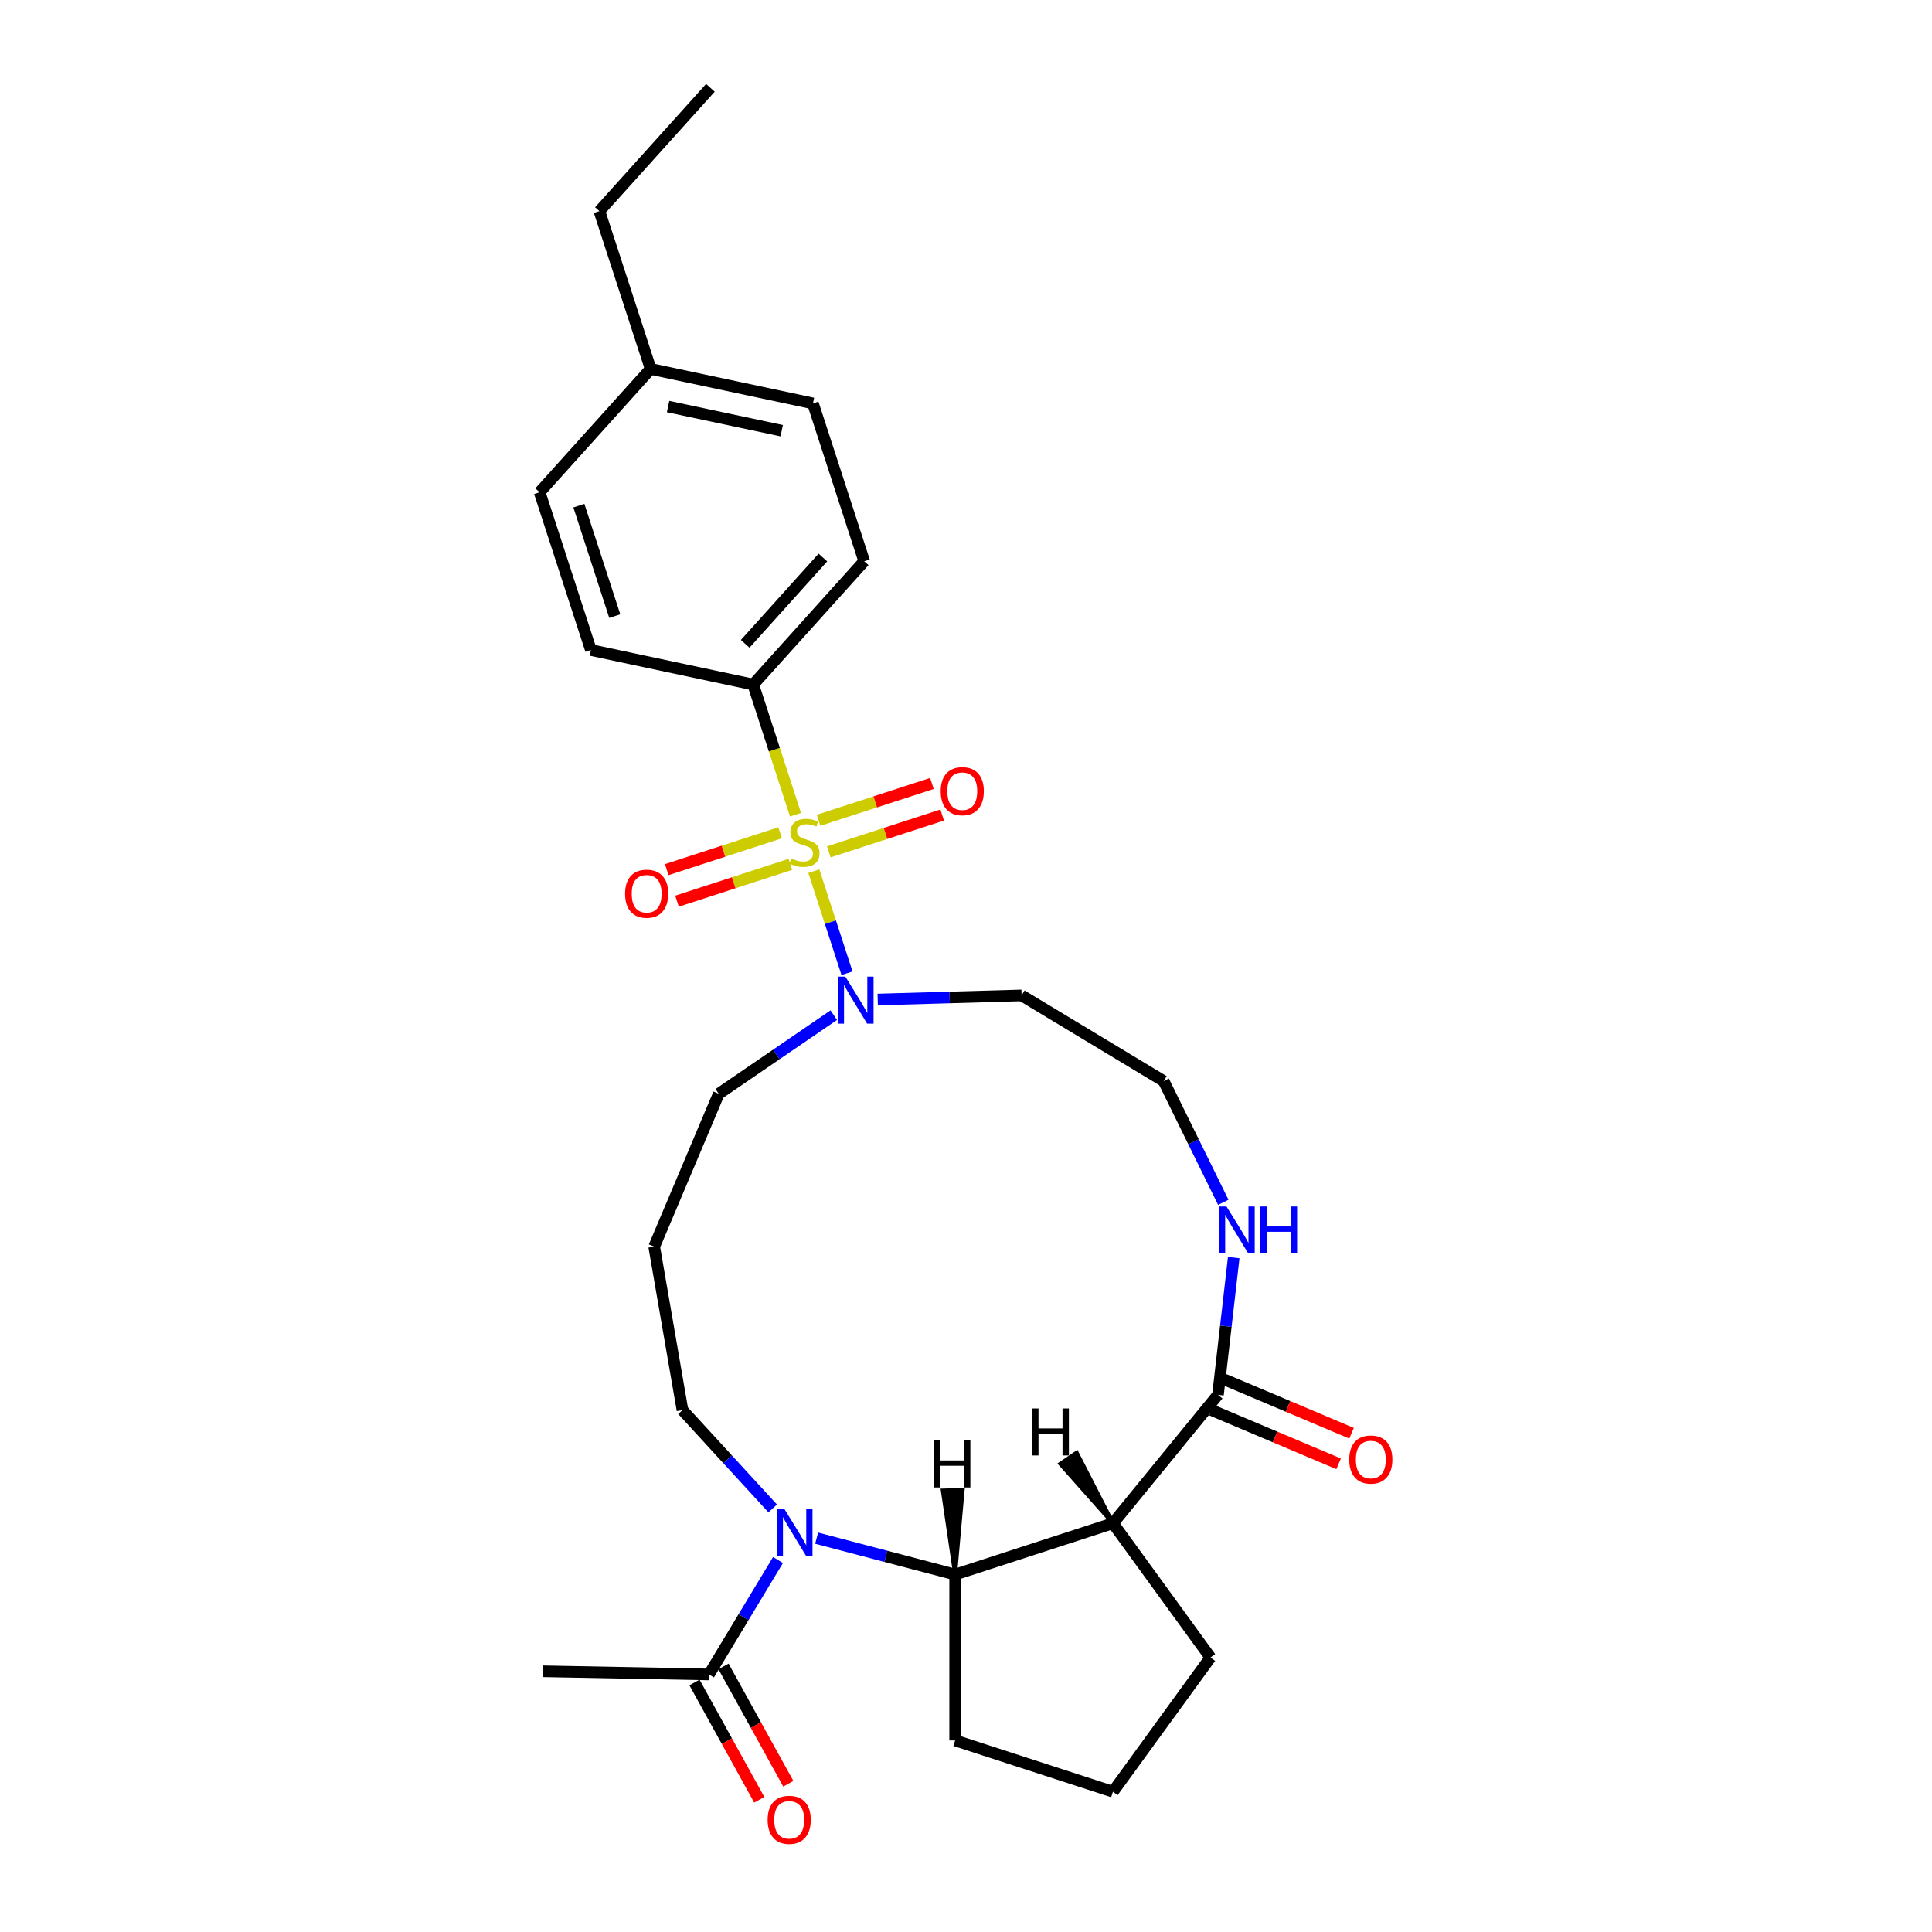 <?xml version='1.0' encoding='iso-8859-1'?>
<svg version='1.1' baseProfile='full'
              xmlns='http://www.w3.org/2000/svg'
                      xmlns:rdkit='http://www.rdkit.org/xml'
                      xmlns:xlink='http://www.w3.org/1999/xlink'
                  xml:space='preserve'
width='1000px' height='1000px' viewBox='0 0 1000 1000'>
<!-- END OF HEADER -->
<rect style='opacity:1.0;fill:#FFFFFF;stroke:none' width='1000' height='1000' x='0' y='0'> </rect>
<path class='bond-3' d='M 421.239,450.915 L 429.823,477.333' style='fill:none;fill-rule:evenodd;stroke:#CCCC00;stroke-width:6px;stroke-linecap:butt;stroke-linejoin:miter;stroke-opacity:1' />
<path class='bond-3' d='M 429.823,477.333 L 438.406,503.752' style='fill:none;fill-rule:evenodd;stroke:#0000FF;stroke-width:6px;stroke-linecap:butt;stroke-linejoin:miter;stroke-opacity:1' />
<path class='bond-6' d='M 411.751,421.716 L 400.801,388.013' style='fill:none;fill-rule:evenodd;stroke:#CCCC00;stroke-width:6px;stroke-linecap:butt;stroke-linejoin:miter;stroke-opacity:1' />
<path class='bond-6' d='M 400.801,388.013 L 389.85,354.311' style='fill:none;fill-rule:evenodd;stroke:#000000;stroke-width:6px;stroke-linecap:butt;stroke-linejoin:miter;stroke-opacity:1' />
<path class='bond-7' d='M 403.79,431.053 L 374.449,440.586' style='fill:none;fill-rule:evenodd;stroke:#CCCC00;stroke-width:6px;stroke-linecap:butt;stroke-linejoin:miter;stroke-opacity:1' />
<path class='bond-7' d='M 374.449,440.586 L 345.107,450.12' style='fill:none;fill-rule:evenodd;stroke:#FF0000;stroke-width:6px;stroke-linecap:butt;stroke-linejoin:miter;stroke-opacity:1' />
<path class='bond-7' d='M 409.098,447.388 L 379.756,456.922' style='fill:none;fill-rule:evenodd;stroke:#CCCC00;stroke-width:6px;stroke-linecap:butt;stroke-linejoin:miter;stroke-opacity:1' />
<path class='bond-7' d='M 379.756,456.922 L 350.415,466.455' style='fill:none;fill-rule:evenodd;stroke:#FF0000;stroke-width:6px;stroke-linecap:butt;stroke-linejoin:miter;stroke-opacity:1' />
<path class='bond-8' d='M 428.988,440.925 L 458.329,431.392' style='fill:none;fill-rule:evenodd;stroke:#CCCC00;stroke-width:6px;stroke-linecap:butt;stroke-linejoin:miter;stroke-opacity:1' />
<path class='bond-8' d='M 458.329,431.392 L 487.671,421.858' style='fill:none;fill-rule:evenodd;stroke:#FF0000;stroke-width:6px;stroke-linecap:butt;stroke-linejoin:miter;stroke-opacity:1' />
<path class='bond-8' d='M 423.68,424.59 L 453.021,415.056' style='fill:none;fill-rule:evenodd;stroke:#CCCC00;stroke-width:6px;stroke-linecap:butt;stroke-linejoin:miter;stroke-opacity:1' />
<path class='bond-8' d='M 453.021,415.056 L 482.363,405.523' style='fill:none;fill-rule:evenodd;stroke:#FF0000;stroke-width:6px;stroke-linecap:butt;stroke-linejoin:miter;stroke-opacity:1' />
<path class='bond-0' d='M 399.949,780.756 L 376.599,755.315' style='fill:none;fill-rule:evenodd;stroke:#0000FF;stroke-width:6px;stroke-linecap:butt;stroke-linejoin:miter;stroke-opacity:1' />
<path class='bond-0' d='M 376.599,755.315 L 353.249,729.873' style='fill:none;fill-rule:evenodd;stroke:#000000;stroke-width:6px;stroke-linecap:butt;stroke-linejoin:miter;stroke-opacity:1' />
<path class='bond-2' d='M 422.69,796.134 L 458.535,805.556' style='fill:none;fill-rule:evenodd;stroke:#0000FF;stroke-width:6px;stroke-linecap:butt;stroke-linejoin:miter;stroke-opacity:1' />
<path class='bond-2' d='M 458.535,805.556 L 494.379,814.978' style='fill:none;fill-rule:evenodd;stroke:#000000;stroke-width:6px;stroke-linecap:butt;stroke-linejoin:miter;stroke-opacity:1' />
<path class='bond-5' d='M 402.692,807.453 L 384.831,837.072' style='fill:none;fill-rule:evenodd;stroke:#0000FF;stroke-width:6px;stroke-linecap:butt;stroke-linejoin:miter;stroke-opacity:1' />
<path class='bond-5' d='M 384.831,837.072 L 366.971,866.69' style='fill:none;fill-rule:evenodd;stroke:#000000;stroke-width:6px;stroke-linecap:butt;stroke-linejoin:miter;stroke-opacity:1' />
<path class='bond-1' d='M 576.057,788.439 L 630.421,721.955' style='fill:none;fill-rule:evenodd;stroke:#000000;stroke-width:6px;stroke-linecap:butt;stroke-linejoin:miter;stroke-opacity:1' />
<path class='bond-19' d='M 576.057,788.439 L 626.537,857.919' style='fill:none;fill-rule:evenodd;stroke:#000000;stroke-width:6px;stroke-linecap:butt;stroke-linejoin:miter;stroke-opacity:1' />
<path class='bond-29' d='M 576.057,788.439 L 494.379,814.978' style='fill:none;fill-rule:evenodd;stroke:#000000;stroke-width:6px;stroke-linecap:butt;stroke-linejoin:miter;stroke-opacity:1' />
<path class='bond-31' d='M 576.057,788.439 L 557.288,751.861 L 548.781,757.678 Z' style='fill:#000000;fill-rule:evenodd;fill-opacity:1;stroke:#000000;stroke-width:2px;stroke-linecap:butt;stroke-linejoin:miter;stroke-opacity:1;' />
<path class='bond-22' d='M 494.379,814.978 L 494.379,900.859' style='fill:none;fill-rule:evenodd;stroke:#000000;stroke-width:6px;stroke-linecap:butt;stroke-linejoin:miter;stroke-opacity:1' />
<path class='bond-32' d='M 494.379,814.978 L 498.284,771.192 L 487.982,771.486 Z' style='fill:#000000;fill-rule:evenodd;fill-opacity:1;stroke:#000000;stroke-width:2px;stroke-linecap:butt;stroke-linejoin:miter;stroke-opacity:1;' />
<path class='bond-12' d='M 454.298,517.342 L 491.536,516.278' style='fill:none;fill-rule:evenodd;stroke:#0000FF;stroke-width:6px;stroke-linecap:butt;stroke-linejoin:miter;stroke-opacity:1' />
<path class='bond-12' d='M 491.536,516.278 L 528.774,515.215' style='fill:none;fill-rule:evenodd;stroke:#000000;stroke-width:6px;stroke-linecap:butt;stroke-linejoin:miter;stroke-opacity:1' />
<path class='bond-18' d='M 431.557,525.442 L 401.796,545.792' style='fill:none;fill-rule:evenodd;stroke:#0000FF;stroke-width:6px;stroke-linecap:butt;stroke-linejoin:miter;stroke-opacity:1' />
<path class='bond-18' d='M 401.796,545.792 L 372.035,566.142' style='fill:none;fill-rule:evenodd;stroke:#000000;stroke-width:6px;stroke-linecap:butt;stroke-linejoin:miter;stroke-opacity:1' />
<path class='bond-4' d='M 630.421,721.955 L 634.495,686.448' style='fill:none;fill-rule:evenodd;stroke:#000000;stroke-width:6px;stroke-linecap:butt;stroke-linejoin:miter;stroke-opacity:1' />
<path class='bond-4' d='M 634.495,686.448 L 638.569,650.941' style='fill:none;fill-rule:evenodd;stroke:#0000FF;stroke-width:6px;stroke-linecap:butt;stroke-linejoin:miter;stroke-opacity:1' />
<path class='bond-10' d='M 627.078,729.866 L 659.976,743.768' style='fill:none;fill-rule:evenodd;stroke:#000000;stroke-width:6px;stroke-linecap:butt;stroke-linejoin:miter;stroke-opacity:1' />
<path class='bond-10' d='M 659.976,743.768 L 692.874,757.671' style='fill:none;fill-rule:evenodd;stroke:#FF0000;stroke-width:6px;stroke-linecap:butt;stroke-linejoin:miter;stroke-opacity:1' />
<path class='bond-10' d='M 633.765,714.044 L 666.662,727.947' style='fill:none;fill-rule:evenodd;stroke:#000000;stroke-width:6px;stroke-linecap:butt;stroke-linejoin:miter;stroke-opacity:1' />
<path class='bond-10' d='M 666.662,727.947 L 699.56,741.85' style='fill:none;fill-rule:evenodd;stroke:#FF0000;stroke-width:6px;stroke-linecap:butt;stroke-linejoin:miter;stroke-opacity:1' />
<path class='bond-11' d='M 359.453,870.842 L 376.222,901.209' style='fill:none;fill-rule:evenodd;stroke:#000000;stroke-width:6px;stroke-linecap:butt;stroke-linejoin:miter;stroke-opacity:1' />
<path class='bond-11' d='M 376.222,901.209 L 392.992,931.576' style='fill:none;fill-rule:evenodd;stroke:#FF0000;stroke-width:6px;stroke-linecap:butt;stroke-linejoin:miter;stroke-opacity:1' />
<path class='bond-11' d='M 374.489,862.538 L 391.258,892.905' style='fill:none;fill-rule:evenodd;stroke:#000000;stroke-width:6px;stroke-linecap:butt;stroke-linejoin:miter;stroke-opacity:1' />
<path class='bond-11' d='M 391.258,892.905 L 408.028,923.272' style='fill:none;fill-rule:evenodd;stroke:#FF0000;stroke-width:6px;stroke-linecap:butt;stroke-linejoin:miter;stroke-opacity:1' />
<path class='bond-24' d='M 366.971,866.69 L 281.105,865.055' style='fill:none;fill-rule:evenodd;stroke:#000000;stroke-width:6px;stroke-linecap:butt;stroke-linejoin:miter;stroke-opacity:1' />
<path class='bond-13' d='M 389.85,354.311 L 447.316,290.489' style='fill:none;fill-rule:evenodd;stroke:#000000;stroke-width:6px;stroke-linecap:butt;stroke-linejoin:miter;stroke-opacity:1' />
<path class='bond-13' d='M 385.706,333.244 L 425.932,288.569' style='fill:none;fill-rule:evenodd;stroke:#000000;stroke-width:6px;stroke-linecap:butt;stroke-linejoin:miter;stroke-opacity:1' />
<path class='bond-14' d='M 389.85,354.311 L 305.845,336.455' style='fill:none;fill-rule:evenodd;stroke:#000000;stroke-width:6px;stroke-linecap:butt;stroke-linejoin:miter;stroke-opacity:1' />
<path class='bond-9' d='M 633.176,622.325 L 617.747,590.945' style='fill:none;fill-rule:evenodd;stroke:#0000FF;stroke-width:6px;stroke-linecap:butt;stroke-linejoin:miter;stroke-opacity:1' />
<path class='bond-9' d='M 617.747,590.945 L 602.318,559.564' style='fill:none;fill-rule:evenodd;stroke:#000000;stroke-width:6px;stroke-linecap:butt;stroke-linejoin:miter;stroke-opacity:1' />
<path class='bond-17' d='M 528.774,515.215 L 602.318,559.564' style='fill:none;fill-rule:evenodd;stroke:#000000;stroke-width:6px;stroke-linecap:butt;stroke-linejoin:miter;stroke-opacity:1' />
<path class='bond-21' d='M 447.316,290.489 L 420.777,208.811' style='fill:none;fill-rule:evenodd;stroke:#000000;stroke-width:6px;stroke-linecap:butt;stroke-linejoin:miter;stroke-opacity:1' />
<path class='bond-20' d='M 305.845,336.455 L 279.307,254.777' style='fill:none;fill-rule:evenodd;stroke:#000000;stroke-width:6px;stroke-linecap:butt;stroke-linejoin:miter;stroke-opacity:1' />
<path class='bond-20' d='M 318.2,318.896 L 299.623,261.721' style='fill:none;fill-rule:evenodd;stroke:#000000;stroke-width:6px;stroke-linecap:butt;stroke-linejoin:miter;stroke-opacity:1' />
<path class='bond-15' d='M 353.249,729.873 L 338.604,645.25' style='fill:none;fill-rule:evenodd;stroke:#000000;stroke-width:6px;stroke-linecap:butt;stroke-linejoin:miter;stroke-opacity:1' />
<path class='bond-16' d='M 338.604,645.25 L 372.035,566.142' style='fill:none;fill-rule:evenodd;stroke:#000000;stroke-width:6px;stroke-linecap:butt;stroke-linejoin:miter;stroke-opacity:1' />
<path class='bond-30' d='M 626.537,857.919 L 576.057,927.398' style='fill:none;fill-rule:evenodd;stroke:#000000;stroke-width:6px;stroke-linecap:butt;stroke-linejoin:miter;stroke-opacity:1' />
<path class='bond-23' d='M 279.307,254.777 L 336.772,190.955' style='fill:none;fill-rule:evenodd;stroke:#000000;stroke-width:6px;stroke-linecap:butt;stroke-linejoin:miter;stroke-opacity:1' />
<path class='bond-28' d='M 420.777,208.811 L 336.772,190.955' style='fill:none;fill-rule:evenodd;stroke:#000000;stroke-width:6px;stroke-linecap:butt;stroke-linejoin:miter;stroke-opacity:1' />
<path class='bond-28' d='M 404.605,222.933 L 345.802,210.434' style='fill:none;fill-rule:evenodd;stroke:#000000;stroke-width:6px;stroke-linecap:butt;stroke-linejoin:miter;stroke-opacity:1' />
<path class='bond-25' d='M 494.379,900.859 L 576.057,927.398' style='fill:none;fill-rule:evenodd;stroke:#000000;stroke-width:6px;stroke-linecap:butt;stroke-linejoin:miter;stroke-opacity:1' />
<path class='bond-26' d='M 336.772,190.955 L 310.234,109.277' style='fill:none;fill-rule:evenodd;stroke:#000000;stroke-width:6px;stroke-linecap:butt;stroke-linejoin:miter;stroke-opacity:1' />
<path class='bond-27' d='M 310.234,109.277 L 367.7,45.455' style='fill:none;fill-rule:evenodd;stroke:#000000;stroke-width:6px;stroke-linecap:butt;stroke-linejoin:miter;stroke-opacity:1' />
<path  class='atom-0' d='M 409.518 444.337
Q 409.793 444.44, 410.927 444.921
Q 412.06 445.402, 413.297 445.711
Q 414.568 445.986, 415.805 445.986
Q 418.107 445.986, 419.446 444.886
Q 420.786 443.753, 420.786 441.795
Q 420.786 440.455, 420.099 439.63
Q 419.446 438.806, 418.416 438.359
Q 417.385 437.913, 415.668 437.397
Q 413.503 436.745, 412.198 436.126
Q 410.927 435.508, 409.999 434.203
Q 409.106 432.897, 409.106 430.699
Q 409.106 427.641, 411.167 425.752
Q 413.263 423.863, 417.385 423.863
Q 420.202 423.863, 423.397 425.202
L 422.607 427.847
Q 419.687 426.645, 417.488 426.645
Q 415.118 426.645, 413.812 427.641
Q 412.507 428.603, 412.541 430.286
Q 412.541 431.592, 413.194 432.382
Q 413.881 433.172, 414.843 433.619
Q 415.839 434.065, 417.488 434.581
Q 419.687 435.268, 420.992 435.955
Q 422.298 436.642, 423.225 438.05
Q 424.187 439.424, 424.187 441.795
Q 424.187 445.161, 421.92 446.982
Q 419.687 448.768, 415.942 448.768
Q 413.778 448.768, 412.129 448.287
Q 410.515 447.841, 408.591 447.051
L 409.518 444.337
' fill='#CCCC00'/>
<path  class='atom-1' d='M 405.943 780.985
L 413.913 793.867
Q 414.703 795.138, 415.974 797.439
Q 417.245 799.741, 417.314 799.879
L 417.314 780.985
L 420.543 780.985
L 420.543 805.306
L 417.211 805.306
L 408.657 791.222
Q 407.661 789.573, 406.596 787.683
Q 405.565 785.794, 405.256 785.21
L 405.256 805.306
L 402.096 805.306
L 402.096 780.985
L 405.943 780.985
' fill='#0000FF'/>
<path  class='atom-4' d='M 437.552 505.506
L 445.521 518.388
Q 446.311 519.659, 447.582 521.961
Q 448.854 524.263, 448.922 524.4
L 448.922 505.506
L 452.151 505.506
L 452.151 529.828
L 448.819 529.828
L 440.265 515.743
Q 439.269 514.094, 438.204 512.205
Q 437.174 510.316, 436.864 509.732
L 436.864 529.828
L 433.704 529.828
L 433.704 505.506
L 437.552 505.506
' fill='#0000FF'/>
<path  class='atom-8' d='M 323.546 462.597
Q 323.546 456.757, 326.432 453.493
Q 329.318 450.23, 334.711 450.23
Q 340.104 450.23, 342.99 453.493
Q 345.875 456.757, 345.875 462.597
Q 345.875 468.505, 342.955 471.872
Q 340.036 475.204, 334.711 475.204
Q 329.352 475.204, 326.432 471.872
Q 323.546 468.539, 323.546 462.597
M 334.711 472.456
Q 338.421 472.456, 340.413 469.982
Q 342.44 467.475, 342.44 462.597
Q 342.44 457.821, 340.413 455.417
Q 338.421 452.978, 334.711 452.978
Q 331.001 452.978, 328.974 455.382
Q 326.982 457.787, 326.982 462.597
Q 326.982 467.509, 328.974 469.982
Q 331.001 472.456, 334.711 472.456
' fill='#FF0000'/>
<path  class='atom-9' d='M 486.902 409.519
Q 486.902 403.679, 489.788 400.415
Q 492.674 397.152, 498.067 397.152
Q 503.46 397.152, 506.346 400.415
Q 509.232 403.679, 509.232 409.519
Q 509.232 415.428, 506.312 418.794
Q 503.392 422.126, 498.067 422.126
Q 492.708 422.126, 489.788 418.794
Q 486.902 415.462, 486.902 409.519
M 498.067 419.378
Q 501.777 419.378, 503.769 416.905
Q 505.796 414.397, 505.796 409.519
Q 505.796 404.744, 503.769 402.339
Q 501.777 399.9, 498.067 399.9
Q 494.357 399.9, 492.33 402.305
Q 490.338 404.71, 490.338 409.519
Q 490.338 414.431, 492.33 416.905
Q 494.357 419.378, 498.067 419.378
' fill='#FF0000'/>
<path  class='atom-10' d='M 634.835 624.473
L 642.805 637.355
Q 643.595 638.626, 644.866 640.927
Q 646.137 643.229, 646.206 643.366
L 646.206 624.473
L 649.435 624.473
L 649.435 648.794
L 646.103 648.794
L 637.549 634.71
Q 636.553 633.061, 635.488 631.171
Q 634.457 629.282, 634.148 628.698
L 634.148 648.794
L 630.987 648.794
L 630.987 624.473
L 634.835 624.473
' fill='#0000FF'/>
<path  class='atom-10' d='M 652.355 624.473
L 655.653 624.473
L 655.653 634.813
L 668.088 634.813
L 668.088 624.473
L 671.386 624.473
L 671.386 648.794
L 668.088 648.794
L 668.088 637.561
L 655.653 637.561
L 655.653 648.794
L 652.355 648.794
L 652.355 624.473
' fill='#0000FF'/>
<path  class='atom-11' d='M 698.364 755.455
Q 698.364 749.615, 701.25 746.351
Q 704.135 743.088, 709.529 743.088
Q 714.922 743.088, 717.808 746.351
Q 720.693 749.615, 720.693 755.455
Q 720.693 761.363, 717.773 764.73
Q 714.853 768.062, 709.529 768.062
Q 704.17 768.062, 701.25 764.73
Q 698.364 761.398, 698.364 755.455
M 709.529 765.314
Q 713.239 765.314, 715.231 762.84
Q 717.258 760.333, 717.258 755.455
Q 717.258 750.68, 715.231 748.275
Q 713.239 745.836, 709.529 745.836
Q 705.819 745.836, 703.792 748.241
Q 701.799 750.645, 701.799 755.455
Q 701.799 760.367, 703.792 762.84
Q 705.819 765.314, 709.529 765.314
' fill='#FF0000'/>
<path  class='atom-12' d='M 397.323 941.938
Q 397.323 936.098, 400.209 932.835
Q 403.094 929.571, 408.487 929.571
Q 413.881 929.571, 416.766 932.835
Q 419.652 936.098, 419.652 941.938
Q 419.652 947.847, 416.732 951.213
Q 413.812 954.545, 408.487 954.545
Q 403.128 954.545, 400.209 951.213
Q 397.323 947.881, 397.323 941.938
M 408.487 951.797
Q 412.198 951.797, 414.19 949.324
Q 416.217 946.816, 416.217 941.938
Q 416.217 937.163, 414.19 934.758
Q 412.198 932.319, 408.487 932.319
Q 404.777 932.319, 402.751 934.724
Q 400.758 937.129, 400.758 941.938
Q 400.758 946.85, 402.751 949.324
Q 404.777 951.797, 408.487 951.797
' fill='#FF0000'/>
<path  class='atom-29' d='M 534.225 729.017
L 537.523 729.017
L 537.523 739.357
L 549.958 739.357
L 549.958 729.017
L 553.256 729.017
L 553.256 753.338
L 549.958 753.338
L 549.958 742.105
L 537.523 742.105
L 537.523 753.338
L 534.225 753.338
L 534.225 729.017
' fill='#000000'/>
<path  class='atom-30' d='M 483.229 745.586
L 486.527 745.586
L 486.527 755.926
L 498.962 755.926
L 498.962 745.586
L 502.26 745.586
L 502.26 769.908
L 498.962 769.908
L 498.962 758.675
L 486.527 758.675
L 486.527 769.908
L 483.229 769.908
L 483.229 745.586
' fill='#000000'/>
</svg>
